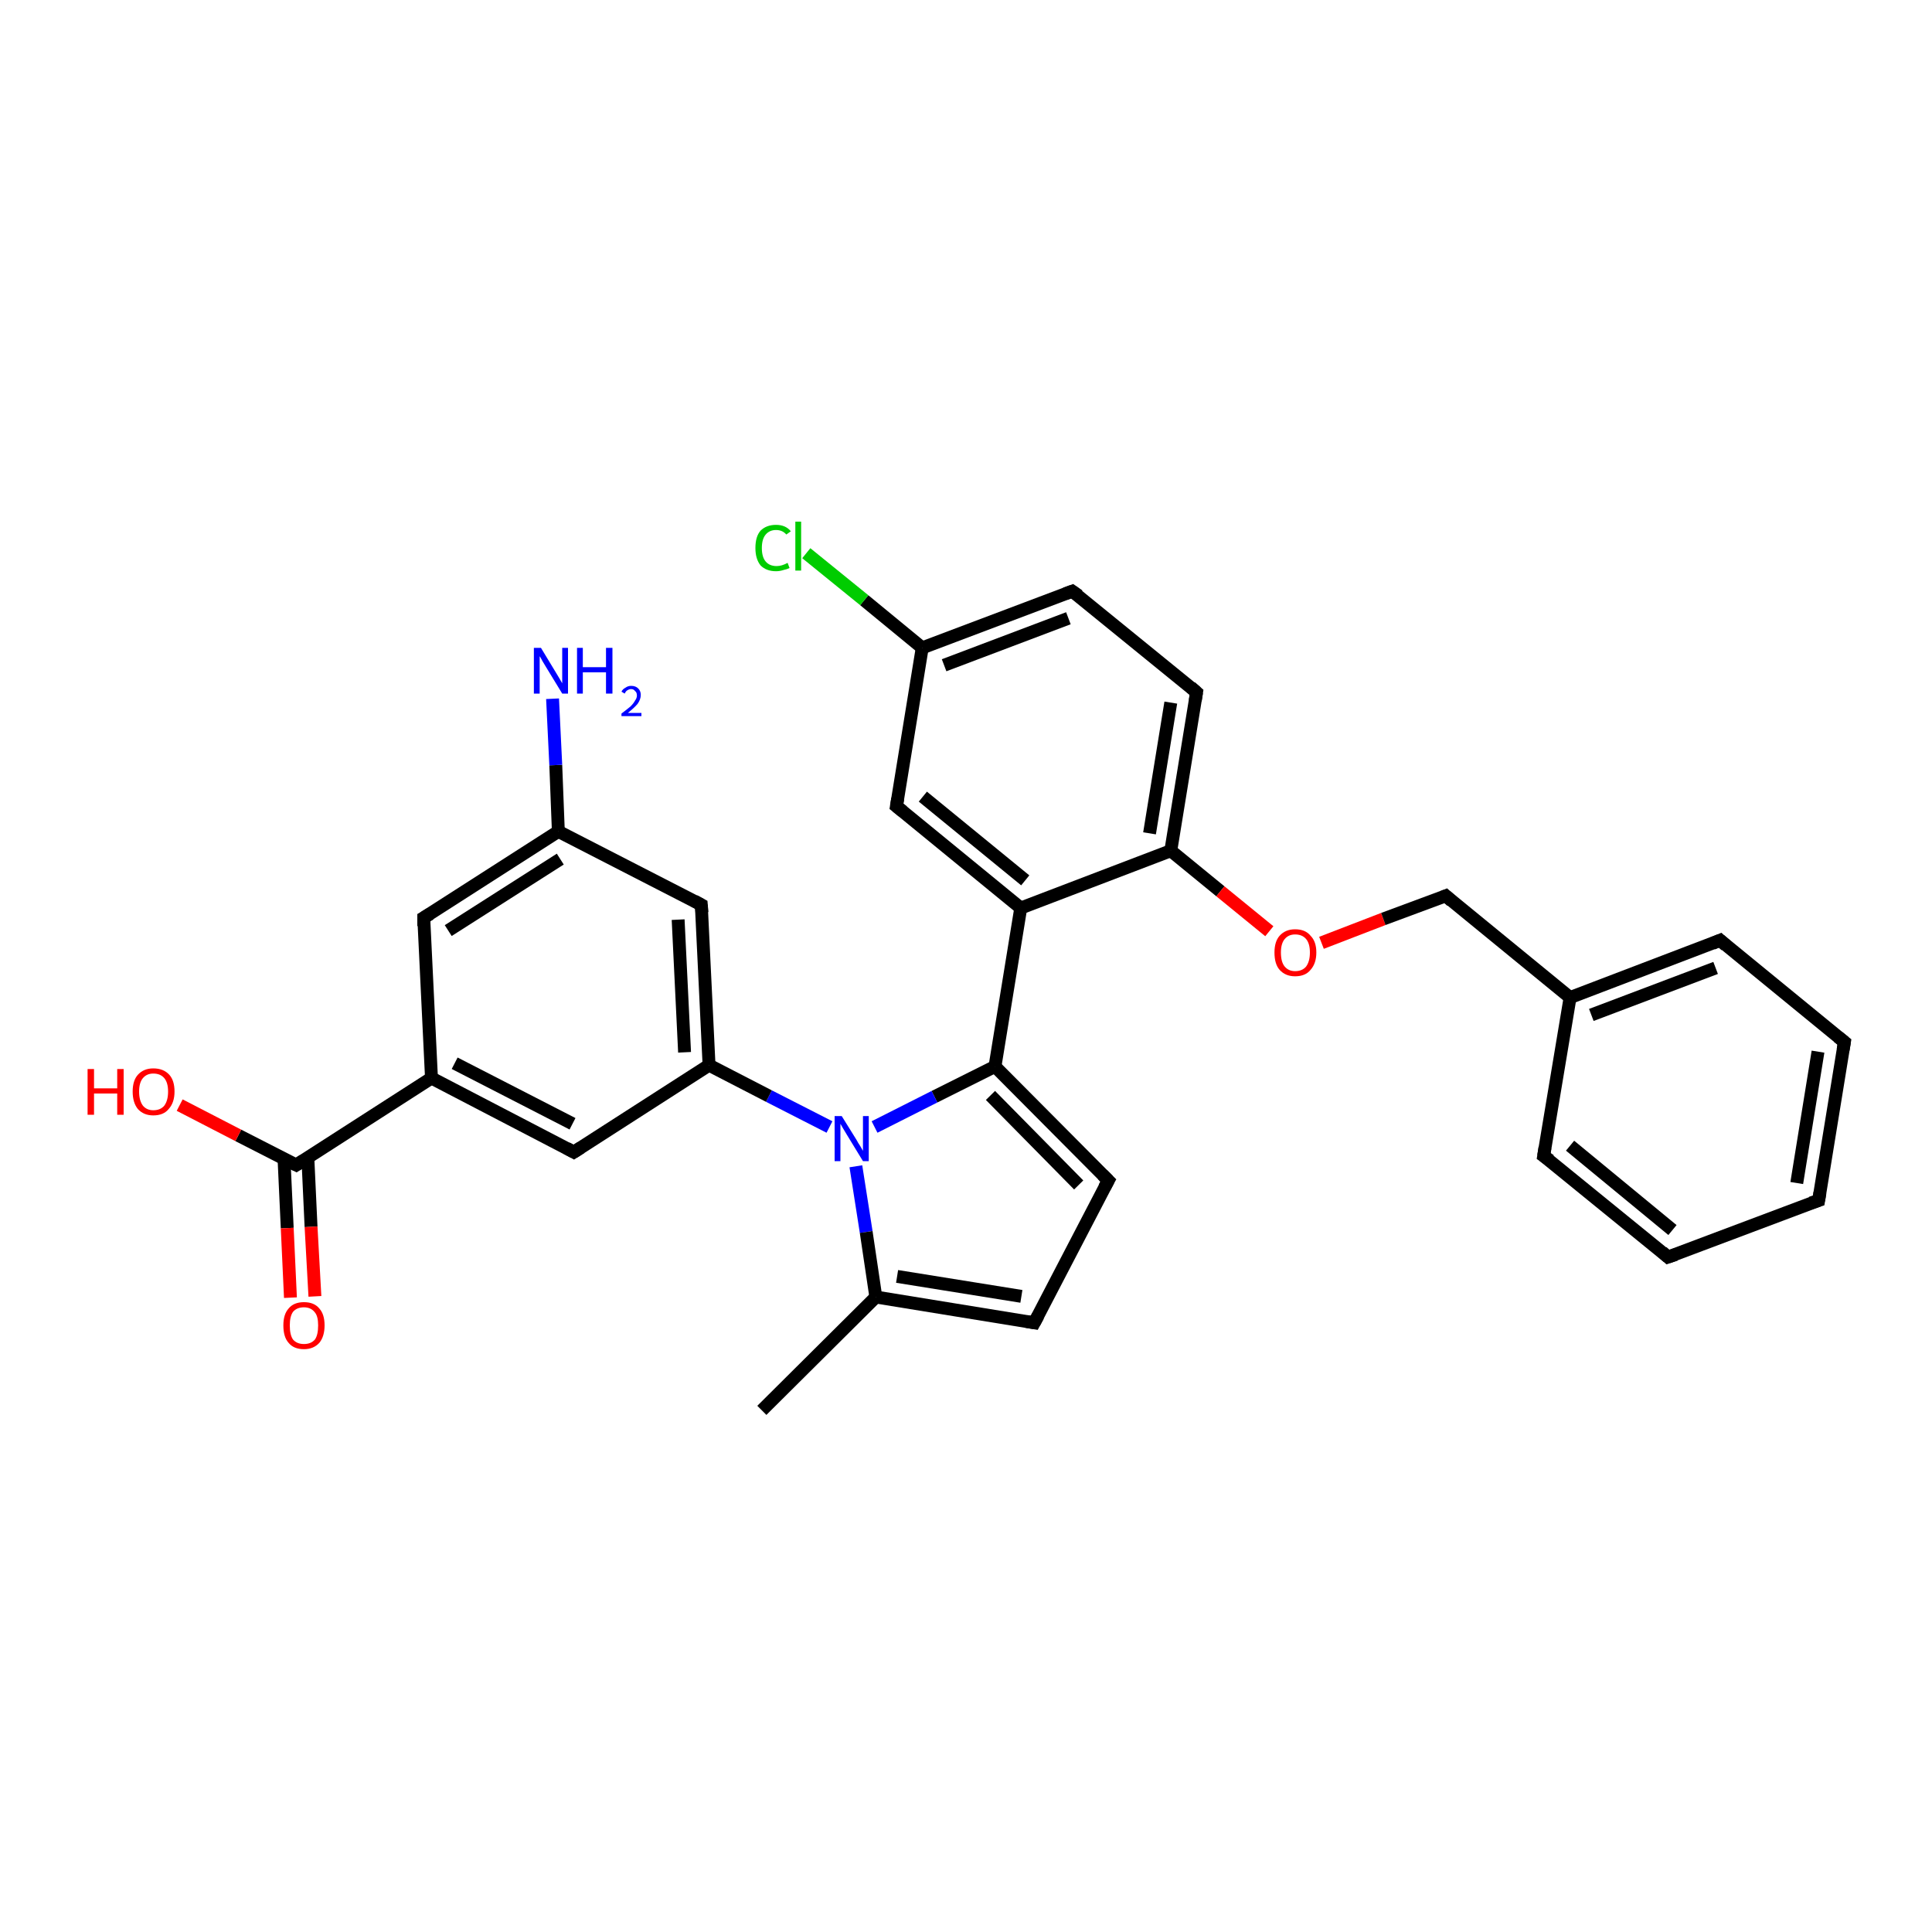 <?xml version='1.0' encoding='iso-8859-1'?>
<svg version='1.1' baseProfile='full'
              xmlns='http://www.w3.org/2000/svg'
                      xmlns:rdkit='http://www.rdkit.org/xml'
                      xmlns:xlink='http://www.w3.org/1999/xlink'
                  xml:space='preserve'
width='300px' height='300px' viewBox='0 0 300 300'>
<!-- END OF HEADER -->
<rect style='opacity:1.0;fill:#FFFFFF;stroke:none' width='300.0' height='300.0' x='0.0' y='0.0'> </rect>
<path class='bond-0 atom-0 atom-1' d='M 118.3,219.0 L 136.0,201.4' style='fill:none;fill-rule:evenodd;stroke:#000000;stroke-width:2.0px;stroke-linecap:butt;stroke-linejoin:miter;stroke-opacity:1' />
<path class='bond-1 atom-1 atom-2' d='M 136.0,201.4 L 160.6,205.4' style='fill:none;fill-rule:evenodd;stroke:#000000;stroke-width:2.0px;stroke-linecap:butt;stroke-linejoin:miter;stroke-opacity:1' />
<path class='bond-1 atom-1 atom-2' d='M 139.3,198.2 L 158.6,201.3' style='fill:none;fill-rule:evenodd;stroke:#000000;stroke-width:2.0px;stroke-linecap:butt;stroke-linejoin:miter;stroke-opacity:1' />
<path class='bond-2 atom-2 atom-3' d='M 160.6,205.4 L 172.1,183.3' style='fill:none;fill-rule:evenodd;stroke:#000000;stroke-width:2.0px;stroke-linecap:butt;stroke-linejoin:miter;stroke-opacity:1' />
<path class='bond-3 atom-3 atom-4' d='M 172.1,183.3 L 154.5,165.6' style='fill:none;fill-rule:evenodd;stroke:#000000;stroke-width:2.0px;stroke-linecap:butt;stroke-linejoin:miter;stroke-opacity:1' />
<path class='bond-3 atom-3 atom-4' d='M 167.5,184.0 L 153.8,170.1' style='fill:none;fill-rule:evenodd;stroke:#000000;stroke-width:2.0px;stroke-linecap:butt;stroke-linejoin:miter;stroke-opacity:1' />
<path class='bond-4 atom-4 atom-5' d='M 154.5,165.6 L 158.5,141.0' style='fill:none;fill-rule:evenodd;stroke:#000000;stroke-width:2.0px;stroke-linecap:butt;stroke-linejoin:miter;stroke-opacity:1' />
<path class='bond-5 atom-5 atom-6' d='M 158.5,141.0 L 139.2,125.2' style='fill:none;fill-rule:evenodd;stroke:#000000;stroke-width:2.0px;stroke-linecap:butt;stroke-linejoin:miter;stroke-opacity:1' />
<path class='bond-5 atom-5 atom-6' d='M 159.2,136.7 L 143.3,123.7' style='fill:none;fill-rule:evenodd;stroke:#000000;stroke-width:2.0px;stroke-linecap:butt;stroke-linejoin:miter;stroke-opacity:1' />
<path class='bond-6 atom-6 atom-7' d='M 139.2,125.2 L 143.2,100.6' style='fill:none;fill-rule:evenodd;stroke:#000000;stroke-width:2.0px;stroke-linecap:butt;stroke-linejoin:miter;stroke-opacity:1' />
<path class='bond-7 atom-7 atom-8' d='M 143.2,100.6 L 134.2,93.2' style='fill:none;fill-rule:evenodd;stroke:#000000;stroke-width:2.0px;stroke-linecap:butt;stroke-linejoin:miter;stroke-opacity:1' />
<path class='bond-7 atom-7 atom-8' d='M 134.2,93.2 L 125.2,85.9' style='fill:none;fill-rule:evenodd;stroke:#00CC00;stroke-width:2.0px;stroke-linecap:butt;stroke-linejoin:miter;stroke-opacity:1' />
<path class='bond-8 atom-7 atom-9' d='M 143.2,100.6 L 166.5,91.8' style='fill:none;fill-rule:evenodd;stroke:#000000;stroke-width:2.0px;stroke-linecap:butt;stroke-linejoin:miter;stroke-opacity:1' />
<path class='bond-8 atom-7 atom-9' d='M 146.6,103.3 L 165.9,96.0' style='fill:none;fill-rule:evenodd;stroke:#000000;stroke-width:2.0px;stroke-linecap:butt;stroke-linejoin:miter;stroke-opacity:1' />
<path class='bond-9 atom-9 atom-10' d='M 166.5,91.8 L 185.8,107.5' style='fill:none;fill-rule:evenodd;stroke:#000000;stroke-width:2.0px;stroke-linecap:butt;stroke-linejoin:miter;stroke-opacity:1' />
<path class='bond-10 atom-10 atom-11' d='M 185.8,107.5 L 181.8,132.1' style='fill:none;fill-rule:evenodd;stroke:#000000;stroke-width:2.0px;stroke-linecap:butt;stroke-linejoin:miter;stroke-opacity:1' />
<path class='bond-10 atom-10 atom-11' d='M 181.8,109.1 L 178.5,129.4' style='fill:none;fill-rule:evenodd;stroke:#000000;stroke-width:2.0px;stroke-linecap:butt;stroke-linejoin:miter;stroke-opacity:1' />
<path class='bond-11 atom-11 atom-12' d='M 181.8,132.1 L 189.5,138.4' style='fill:none;fill-rule:evenodd;stroke:#000000;stroke-width:2.0px;stroke-linecap:butt;stroke-linejoin:miter;stroke-opacity:1' />
<path class='bond-11 atom-11 atom-12' d='M 189.5,138.4 L 197.1,144.6' style='fill:none;fill-rule:evenodd;stroke:#FF0000;stroke-width:2.0px;stroke-linecap:butt;stroke-linejoin:miter;stroke-opacity:1' />
<path class='bond-12 atom-12 atom-13' d='M 205.2,146.4 L 214.8,142.7' style='fill:none;fill-rule:evenodd;stroke:#FF0000;stroke-width:2.0px;stroke-linecap:butt;stroke-linejoin:miter;stroke-opacity:1' />
<path class='bond-12 atom-12 atom-13' d='M 214.8,142.7 L 224.5,139.1' style='fill:none;fill-rule:evenodd;stroke:#000000;stroke-width:2.0px;stroke-linecap:butt;stroke-linejoin:miter;stroke-opacity:1' />
<path class='bond-13 atom-13 atom-14' d='M 224.5,139.1 L 243.8,154.9' style='fill:none;fill-rule:evenodd;stroke:#000000;stroke-width:2.0px;stroke-linecap:butt;stroke-linejoin:miter;stroke-opacity:1' />
<path class='bond-14 atom-14 atom-15' d='M 243.8,154.9 L 267.1,146.0' style='fill:none;fill-rule:evenodd;stroke:#000000;stroke-width:2.0px;stroke-linecap:butt;stroke-linejoin:miter;stroke-opacity:1' />
<path class='bond-14 atom-14 atom-15' d='M 247.1,157.6 L 266.4,150.3' style='fill:none;fill-rule:evenodd;stroke:#000000;stroke-width:2.0px;stroke-linecap:butt;stroke-linejoin:miter;stroke-opacity:1' />
<path class='bond-15 atom-15 atom-16' d='M 267.1,146.0 L 286.4,161.8' style='fill:none;fill-rule:evenodd;stroke:#000000;stroke-width:2.0px;stroke-linecap:butt;stroke-linejoin:miter;stroke-opacity:1' />
<path class='bond-16 atom-16 atom-17' d='M 286.4,161.8 L 282.4,186.4' style='fill:none;fill-rule:evenodd;stroke:#000000;stroke-width:2.0px;stroke-linecap:butt;stroke-linejoin:miter;stroke-opacity:1' />
<path class='bond-16 atom-16 atom-17' d='M 282.3,163.3 L 279.0,183.7' style='fill:none;fill-rule:evenodd;stroke:#000000;stroke-width:2.0px;stroke-linecap:butt;stroke-linejoin:miter;stroke-opacity:1' />
<path class='bond-17 atom-17 atom-18' d='M 282.4,186.4 L 259.0,195.2' style='fill:none;fill-rule:evenodd;stroke:#000000;stroke-width:2.0px;stroke-linecap:butt;stroke-linejoin:miter;stroke-opacity:1' />
<path class='bond-18 atom-18 atom-19' d='M 259.0,195.2 L 239.7,179.5' style='fill:none;fill-rule:evenodd;stroke:#000000;stroke-width:2.0px;stroke-linecap:butt;stroke-linejoin:miter;stroke-opacity:1' />
<path class='bond-18 atom-18 atom-19' d='M 259.7,191.0 L 243.8,177.9' style='fill:none;fill-rule:evenodd;stroke:#000000;stroke-width:2.0px;stroke-linecap:butt;stroke-linejoin:miter;stroke-opacity:1' />
<path class='bond-19 atom-4 atom-20' d='M 154.5,165.6 L 145.1,170.3' style='fill:none;fill-rule:evenodd;stroke:#000000;stroke-width:2.0px;stroke-linecap:butt;stroke-linejoin:miter;stroke-opacity:1' />
<path class='bond-19 atom-4 atom-20' d='M 145.1,170.3 L 135.8,175.0' style='fill:none;fill-rule:evenodd;stroke:#0000FF;stroke-width:2.0px;stroke-linecap:butt;stroke-linejoin:miter;stroke-opacity:1' />
<path class='bond-20 atom-20 atom-21' d='M 128.8,175.0 L 119.4,170.2' style='fill:none;fill-rule:evenodd;stroke:#0000FF;stroke-width:2.0px;stroke-linecap:butt;stroke-linejoin:miter;stroke-opacity:1' />
<path class='bond-20 atom-20 atom-21' d='M 119.4,170.2 L 110.1,165.4' style='fill:none;fill-rule:evenodd;stroke:#000000;stroke-width:2.0px;stroke-linecap:butt;stroke-linejoin:miter;stroke-opacity:1' />
<path class='bond-21 atom-21 atom-22' d='M 110.1,165.4 L 108.9,140.5' style='fill:none;fill-rule:evenodd;stroke:#000000;stroke-width:2.0px;stroke-linecap:butt;stroke-linejoin:miter;stroke-opacity:1' />
<path class='bond-21 atom-21 atom-22' d='M 106.3,163.4 L 105.3,142.8' style='fill:none;fill-rule:evenodd;stroke:#000000;stroke-width:2.0px;stroke-linecap:butt;stroke-linejoin:miter;stroke-opacity:1' />
<path class='bond-22 atom-22 atom-23' d='M 108.9,140.5 L 86.7,129.1' style='fill:none;fill-rule:evenodd;stroke:#000000;stroke-width:2.0px;stroke-linecap:butt;stroke-linejoin:miter;stroke-opacity:1' />
<path class='bond-23 atom-23 atom-24' d='M 86.7,129.1 L 86.3,118.8' style='fill:none;fill-rule:evenodd;stroke:#000000;stroke-width:2.0px;stroke-linecap:butt;stroke-linejoin:miter;stroke-opacity:1' />
<path class='bond-23 atom-23 atom-24' d='M 86.3,118.8 L 85.8,108.5' style='fill:none;fill-rule:evenodd;stroke:#0000FF;stroke-width:2.0px;stroke-linecap:butt;stroke-linejoin:miter;stroke-opacity:1' />
<path class='bond-24 atom-23 atom-25' d='M 86.7,129.1 L 65.8,142.5' style='fill:none;fill-rule:evenodd;stroke:#000000;stroke-width:2.0px;stroke-linecap:butt;stroke-linejoin:miter;stroke-opacity:1' />
<path class='bond-24 atom-23 atom-25' d='M 87.0,133.4 L 69.6,144.5' style='fill:none;fill-rule:evenodd;stroke:#000000;stroke-width:2.0px;stroke-linecap:butt;stroke-linejoin:miter;stroke-opacity:1' />
<path class='bond-25 atom-25 atom-26' d='M 65.8,142.5 L 67.0,167.4' style='fill:none;fill-rule:evenodd;stroke:#000000;stroke-width:2.0px;stroke-linecap:butt;stroke-linejoin:miter;stroke-opacity:1' />
<path class='bond-26 atom-26 atom-27' d='M 67.0,167.4 L 89.1,178.9' style='fill:none;fill-rule:evenodd;stroke:#000000;stroke-width:2.0px;stroke-linecap:butt;stroke-linejoin:miter;stroke-opacity:1' />
<path class='bond-26 atom-26 atom-27' d='M 70.6,165.1 L 88.9,174.5' style='fill:none;fill-rule:evenodd;stroke:#000000;stroke-width:2.0px;stroke-linecap:butt;stroke-linejoin:miter;stroke-opacity:1' />
<path class='bond-27 atom-26 atom-28' d='M 67.0,167.4 L 46.0,180.9' style='fill:none;fill-rule:evenodd;stroke:#000000;stroke-width:2.0px;stroke-linecap:butt;stroke-linejoin:miter;stroke-opacity:1' />
<path class='bond-28 atom-28 atom-29' d='M 46.0,180.9 L 37.0,176.3' style='fill:none;fill-rule:evenodd;stroke:#000000;stroke-width:2.0px;stroke-linecap:butt;stroke-linejoin:miter;stroke-opacity:1' />
<path class='bond-28 atom-28 atom-29' d='M 37.0,176.3 L 27.9,171.6' style='fill:none;fill-rule:evenodd;stroke:#FF0000;stroke-width:2.0px;stroke-linecap:butt;stroke-linejoin:miter;stroke-opacity:1' />
<path class='bond-29 atom-28 atom-30' d='M 44.1,179.9 L 44.6,190.7' style='fill:none;fill-rule:evenodd;stroke:#000000;stroke-width:2.0px;stroke-linecap:butt;stroke-linejoin:miter;stroke-opacity:1' />
<path class='bond-29 atom-28 atom-30' d='M 44.6,190.7 L 45.1,201.5' style='fill:none;fill-rule:evenodd;stroke:#FF0000;stroke-width:2.0px;stroke-linecap:butt;stroke-linejoin:miter;stroke-opacity:1' />
<path class='bond-29 atom-28 atom-30' d='M 47.8,179.7 L 48.3,190.5' style='fill:none;fill-rule:evenodd;stroke:#000000;stroke-width:2.0px;stroke-linecap:butt;stroke-linejoin:miter;stroke-opacity:1' />
<path class='bond-29 atom-28 atom-30' d='M 48.3,190.5 L 48.9,201.3' style='fill:none;fill-rule:evenodd;stroke:#FF0000;stroke-width:2.0px;stroke-linecap:butt;stroke-linejoin:miter;stroke-opacity:1' />
<path class='bond-30 atom-20 atom-1' d='M 132.9,181.1 L 134.5,191.3' style='fill:none;fill-rule:evenodd;stroke:#0000FF;stroke-width:2.0px;stroke-linecap:butt;stroke-linejoin:miter;stroke-opacity:1' />
<path class='bond-30 atom-20 atom-1' d='M 134.5,191.3 L 136.0,201.4' style='fill:none;fill-rule:evenodd;stroke:#000000;stroke-width:2.0px;stroke-linecap:butt;stroke-linejoin:miter;stroke-opacity:1' />
<path class='bond-31 atom-27 atom-21' d='M 89.1,178.9 L 110.1,165.4' style='fill:none;fill-rule:evenodd;stroke:#000000;stroke-width:2.0px;stroke-linecap:butt;stroke-linejoin:miter;stroke-opacity:1' />
<path class='bond-32 atom-11 atom-5' d='M 181.8,132.1 L 158.5,141.0' style='fill:none;fill-rule:evenodd;stroke:#000000;stroke-width:2.0px;stroke-linecap:butt;stroke-linejoin:miter;stroke-opacity:1' />
<path class='bond-33 atom-19 atom-14' d='M 239.7,179.5 L 243.8,154.9' style='fill:none;fill-rule:evenodd;stroke:#000000;stroke-width:2.0px;stroke-linecap:butt;stroke-linejoin:miter;stroke-opacity:1' />
<path d='M 159.4,205.2 L 160.6,205.4 L 161.2,204.3' style='fill:none;stroke:#000000;stroke-width:2.0px;stroke-linecap:butt;stroke-linejoin:miter;stroke-opacity:1;' />
<path d='M 171.5,184.4 L 172.1,183.3 L 171.2,182.4' style='fill:none;stroke:#000000;stroke-width:2.0px;stroke-linecap:butt;stroke-linejoin:miter;stroke-opacity:1;' />
<path d='M 140.2,126.0 L 139.2,125.2 L 139.4,124.0' style='fill:none;stroke:#000000;stroke-width:2.0px;stroke-linecap:butt;stroke-linejoin:miter;stroke-opacity:1;' />
<path d='M 165.4,92.2 L 166.5,91.8 L 167.5,92.5' style='fill:none;stroke:#000000;stroke-width:2.0px;stroke-linecap:butt;stroke-linejoin:miter;stroke-opacity:1;' />
<path d='M 184.9,106.7 L 185.8,107.5 L 185.6,108.8' style='fill:none;stroke:#000000;stroke-width:2.0px;stroke-linecap:butt;stroke-linejoin:miter;stroke-opacity:1;' />
<path d='M 224.0,139.3 L 224.5,139.1 L 225.4,139.9' style='fill:none;stroke:#000000;stroke-width:2.0px;stroke-linecap:butt;stroke-linejoin:miter;stroke-opacity:1;' />
<path d='M 265.9,146.5 L 267.1,146.0 L 268.0,146.8' style='fill:none;stroke:#000000;stroke-width:2.0px;stroke-linecap:butt;stroke-linejoin:miter;stroke-opacity:1;' />
<path d='M 285.4,161.0 L 286.4,161.8 L 286.2,163.0' style='fill:none;stroke:#000000;stroke-width:2.0px;stroke-linecap:butt;stroke-linejoin:miter;stroke-opacity:1;' />
<path d='M 282.6,185.2 L 282.4,186.4 L 281.2,186.8' style='fill:none;stroke:#000000;stroke-width:2.0px;stroke-linecap:butt;stroke-linejoin:miter;stroke-opacity:1;' />
<path d='M 260.2,194.8 L 259.0,195.2 L 258.1,194.4' style='fill:none;stroke:#000000;stroke-width:2.0px;stroke-linecap:butt;stroke-linejoin:miter;stroke-opacity:1;' />
<path d='M 240.7,180.2 L 239.7,179.5 L 239.9,178.2' style='fill:none;stroke:#000000;stroke-width:2.0px;stroke-linecap:butt;stroke-linejoin:miter;stroke-opacity:1;' />
<path d='M 109.0,141.7 L 108.9,140.5 L 107.8,139.9' style='fill:none;stroke:#000000;stroke-width:2.0px;stroke-linecap:butt;stroke-linejoin:miter;stroke-opacity:1;' />
<path d='M 66.8,141.9 L 65.8,142.5 L 65.8,143.8' style='fill:none;stroke:#000000;stroke-width:2.0px;stroke-linecap:butt;stroke-linejoin:miter;stroke-opacity:1;' />
<path d='M 88.0,178.3 L 89.1,178.9 L 90.2,178.2' style='fill:none;stroke:#000000;stroke-width:2.0px;stroke-linecap:butt;stroke-linejoin:miter;stroke-opacity:1;' />
<path d='M 47.1,180.2 L 46.0,180.9 L 45.6,180.7' style='fill:none;stroke:#000000;stroke-width:2.0px;stroke-linecap:butt;stroke-linejoin:miter;stroke-opacity:1;' />
<path class='atom-8' d='M 117.3 85.1
Q 117.3 83.3, 118.1 82.4
Q 119.0 81.5, 120.5 81.5
Q 122.0 81.5, 122.8 82.5
L 122.1 83.0
Q 121.5 82.3, 120.5 82.3
Q 119.5 82.3, 118.9 83.0
Q 118.3 83.7, 118.3 85.1
Q 118.3 86.5, 118.9 87.2
Q 119.5 87.9, 120.6 87.9
Q 121.4 87.9, 122.3 87.4
L 122.6 88.2
Q 122.2 88.4, 121.7 88.5
Q 121.1 88.7, 120.5 88.7
Q 119.0 88.7, 118.1 87.8
Q 117.3 86.8, 117.3 85.1
' fill='#00CC00'/>
<path class='atom-8' d='M 123.5 81.0
L 124.4 81.0
L 124.4 88.6
L 123.5 88.6
L 123.5 81.0
' fill='#00CC00'/>
<path class='atom-12' d='M 197.9 147.9
Q 197.9 146.2, 198.7 145.3
Q 199.6 144.3, 201.1 144.3
Q 202.7 144.3, 203.5 145.3
Q 204.4 146.2, 204.4 147.9
Q 204.4 149.6, 203.5 150.6
Q 202.7 151.6, 201.1 151.6
Q 199.6 151.6, 198.7 150.6
Q 197.9 149.7, 197.9 147.9
M 201.1 150.8
Q 202.2 150.8, 202.8 150.1
Q 203.4 149.3, 203.4 147.9
Q 203.4 146.5, 202.8 145.8
Q 202.2 145.1, 201.1 145.1
Q 200.1 145.1, 199.5 145.8
Q 198.9 146.5, 198.9 147.9
Q 198.9 149.4, 199.5 150.1
Q 200.1 150.8, 201.1 150.8
' fill='#FF0000'/>
<path class='atom-20' d='M 130.7 173.3
L 133.0 177.0
Q 133.2 177.4, 133.6 178.0
Q 134.0 178.7, 134.0 178.7
L 134.0 173.3
L 134.9 173.3
L 134.9 180.3
L 134.0 180.3
L 131.5 176.2
Q 131.2 175.7, 130.9 175.2
Q 130.6 174.7, 130.5 174.5
L 130.5 180.3
L 129.6 180.3
L 129.6 173.3
L 130.7 173.3
' fill='#0000FF'/>
<path class='atom-24' d='M 84.0 100.6
L 86.3 104.4
Q 86.5 104.7, 86.9 105.4
Q 87.3 106.1, 87.3 106.1
L 87.3 100.6
L 88.2 100.6
L 88.2 107.7
L 87.3 107.7
L 84.8 103.6
Q 84.5 103.1, 84.2 102.6
Q 83.9 102.0, 83.8 101.9
L 83.8 107.7
L 82.9 107.7
L 82.9 100.6
L 84.0 100.6
' fill='#0000FF'/>
<path class='atom-24' d='M 89.6 100.6
L 90.5 100.6
L 90.5 103.6
L 94.1 103.6
L 94.1 100.6
L 95.1 100.6
L 95.1 107.7
L 94.1 107.7
L 94.1 104.4
L 90.5 104.4
L 90.5 107.7
L 89.6 107.7
L 89.6 100.6
' fill='#0000FF'/>
<path class='atom-24' d='M 96.5 107.4
Q 96.7 107.0, 97.1 106.8
Q 97.5 106.5, 98.0 106.5
Q 98.7 106.5, 99.1 106.9
Q 99.5 107.3, 99.5 107.9
Q 99.5 108.6, 99.0 109.3
Q 98.5 109.9, 97.5 110.7
L 99.6 110.7
L 99.6 111.2
L 96.5 111.2
L 96.5 110.8
Q 97.3 110.2, 97.9 109.7
Q 98.4 109.2, 98.6 108.8
Q 98.9 108.4, 98.9 108.0
Q 98.9 107.5, 98.6 107.3
Q 98.4 107.0, 98.0 107.0
Q 97.7 107.0, 97.4 107.2
Q 97.2 107.3, 97.0 107.7
L 96.5 107.4
' fill='#0000FF'/>
<path class='atom-29' d='M 13.6 166.0
L 14.6 166.0
L 14.6 169.0
L 18.2 169.0
L 18.2 166.0
L 19.2 166.0
L 19.2 173.1
L 18.2 173.1
L 18.2 169.8
L 14.6 169.8
L 14.6 173.1
L 13.6 173.1
L 13.6 166.0
' fill='#FF0000'/>
<path class='atom-29' d='M 20.6 169.5
Q 20.6 167.8, 21.4 166.9
Q 22.3 165.9, 23.8 165.9
Q 25.4 165.9, 26.3 166.9
Q 27.1 167.8, 27.1 169.5
Q 27.1 171.2, 26.2 172.2
Q 25.4 173.2, 23.8 173.2
Q 22.3 173.2, 21.4 172.2
Q 20.6 171.2, 20.6 169.5
M 23.8 172.4
Q 24.9 172.4, 25.5 171.7
Q 26.1 170.9, 26.1 169.5
Q 26.1 168.1, 25.5 167.4
Q 24.9 166.7, 23.8 166.7
Q 22.8 166.7, 22.2 167.4
Q 21.6 168.1, 21.6 169.5
Q 21.6 170.9, 22.2 171.7
Q 22.8 172.4, 23.8 172.4
' fill='#FF0000'/>
<path class='atom-30' d='M 44.0 205.8
Q 44.0 204.1, 44.8 203.2
Q 45.6 202.2, 47.2 202.2
Q 48.8 202.2, 49.6 203.2
Q 50.4 204.1, 50.4 205.8
Q 50.4 207.5, 49.6 208.5
Q 48.7 209.5, 47.2 209.5
Q 45.6 209.5, 44.8 208.5
Q 44.0 207.6, 44.0 205.8
M 47.2 208.7
Q 48.3 208.7, 48.9 208.0
Q 49.4 207.3, 49.4 205.8
Q 49.4 204.4, 48.9 203.8
Q 48.3 203.0, 47.2 203.0
Q 46.1 203.0, 45.5 203.7
Q 45.0 204.4, 45.0 205.8
Q 45.0 207.3, 45.5 208.0
Q 46.1 208.7, 47.2 208.7
' fill='#FF0000'/>
</svg>
